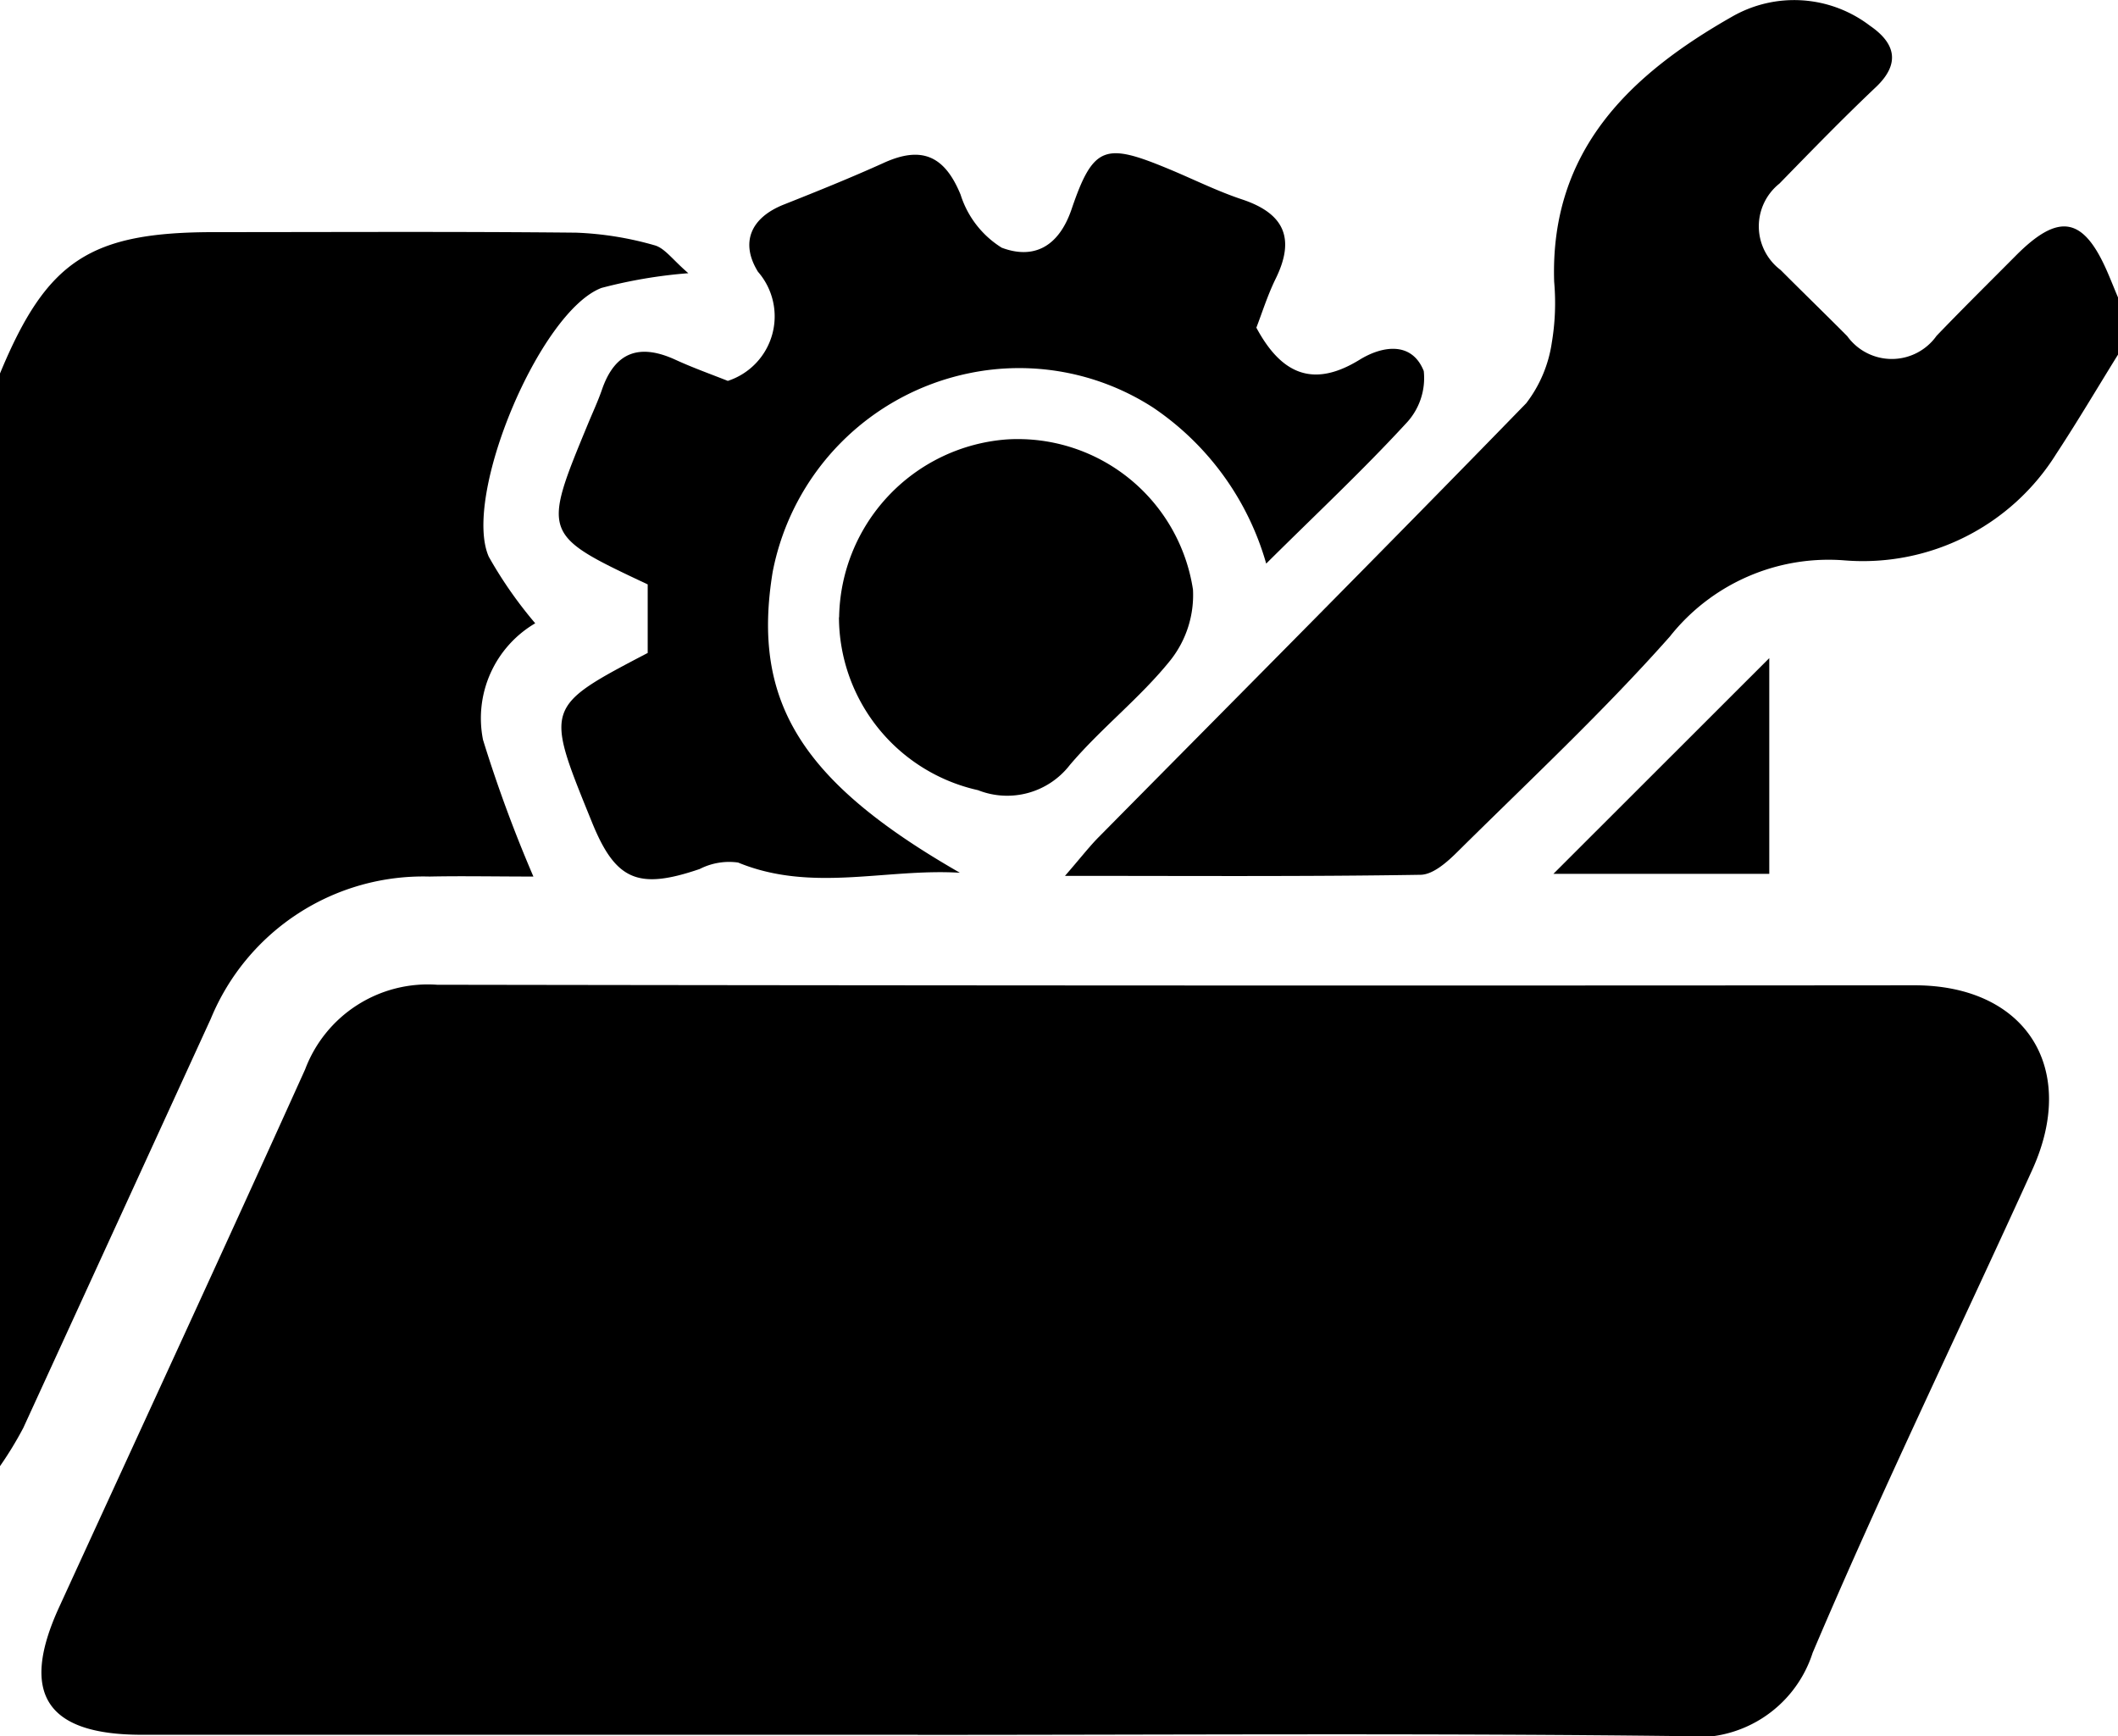 <svg id="Group_1484" data-name="Group 1484" xmlns="http://www.w3.org/2000/svg" xmlns:xlink="http://www.w3.org/1999/xlink" width="39.6" height="32.457" viewBox="0 0 39.6 32.457">
  <defs>
    <clipPath id="clip-path">
      <rect id="Rectangle_176" data-name="Rectangle 176" width="39.6" height="32.457" fill="none"/>
    </clipPath>
  </defs>
  <g id="Group_1483" data-name="Group 1483" clip-path="url(#clip-path)">
    <path id="Path_6110" data-name="Path 6110" d="M0,27.287c.875-2.111,1.68-2.642,4.007-2.642,2.256,0,4.512-.013,6.767.01a6.131,6.131,0,0,1,1.461.235c.194.051.343.274.635.523a9.122,9.122,0,0,0-1.624.275c-1.156.441-2.605,3.9-2.107,5.026a7.883,7.883,0,0,0,.868,1.244,2.059,2.059,0,0,0-.976,2.179,25.607,25.607,0,0,0,.942,2.556c-.725,0-1.334-.013-1.942,0a4.294,4.294,0,0,0-4.089,2.657Q2.189,43.178.436,47A6.8,6.8,0,0,1,0,47.716V27.287" transform="translate(0 -20.305)"/>
    <path id="Path_6111" data-name="Path 6111" d="M132.821,6.63c-.382.616-.751,1.241-1.149,1.847a4.261,4.261,0,0,1-3.961,2,3.784,3.784,0,0,0-3.27,1.425c-1.241,1.4-2.619,2.686-3.952,4.006-.2.2-.468.443-.708.447-2.159.035-4.319.02-6.648.02.278-.32.431-.517.6-.694,2.678-2.711,5.368-5.411,8.024-8.143a2.438,2.438,0,0,0,.478-1.132,4.486,4.486,0,0,0,.044-1.139C122.2,2.817,123.69,1.4,125.606.311a2.332,2.332,0,0,1,2.577.17c.465.318.586.7.108,1.151-.617.584-1.209,1.194-1.8,1.8a1.021,1.021,0,0,0,.02,1.614c.414.415.835.823,1.248,1.239a1.026,1.026,0,0,0,1.67-.007c.487-.507.986-1,1.483-1.5.806-.81,1.265-.726,1.714.315.069.159.132.32.2.48Z" transform="translate(-93.221 0)"/>
    <path id="Path_6112" data-name="Path 6112" d="M20.789,118.622q-7.258,0-14.515,0c-1.787,0-2.282-.772-1.543-2.384,1.536-3.351,3.085-6.7,4.6-10.056A2.451,2.451,0,0,1,11.8,104.6q13.811.022,27.622.01c2.078,0,3.067,1.546,2.2,3.452-1.367,3.01-2.814,5.986-4.105,9.027a2.274,2.274,0,0,1-2.483,1.558c-4.75-.057-9.5-.023-14.251-.023" transform="translate(-3.626 -86.189)"/>
    <path id="Path_6113" data-name="Path 6113" d="M61,25.617V24.339c-1.973-.929-1.973-.929-1.12-2.993.089-.216.189-.429.265-.649.248-.719.715-.861,1.378-.556.318.146.649.264.975.393a1.269,1.269,0,0,0,.564-2.04c-.334-.54-.142-1.009.484-1.257s1.25-.5,1.861-.776c.709-.325,1.142-.143,1.443.591a1.807,1.807,0,0,0,.769.992c.577.218,1.059.007,1.307-.722.406-1.194.631-1.242,1.813-.751.459.19.906.415,1.376.571.793.264.994.734.626,1.482-.152.31-.256.644-.361.915.47.877,1.068,1.13,1.93.6.424-.262.977-.349,1.2.211a1.231,1.231,0,0,1-.34.988c-.812.881-1.688,1.7-2.606,2.612a5.251,5.251,0,0,0-2.116-2.918,4.616,4.616,0,0,0-3.449-.639,4.705,4.705,0,0,0-3.662,3.71c-.4,2.438.546,3.933,3.5,5.627-1.38-.085-2.769.376-4.147-.191a1.21,1.21,0,0,0-.718.121c-1.151.393-1.573.215-2.015-.877l-.033-.081c-.843-2.078-.843-2.078,1.079-3.083" transform="translate(-48.89 -13.413)"/>
    <path id="Path_6114" data-name="Path 6114" d="M89.144,49.977a3.388,3.388,0,0,1,3.127-3.324A3.313,3.313,0,0,1,95.76,49.46a1.963,1.963,0,0,1-.417,1.315c-.565.706-1.3,1.274-1.886,1.965a1.481,1.481,0,0,1-1.716.47,3.322,3.322,0,0,1-2.6-3.232" transform="translate(-73.455 -38.437)"/>
    <path id="Path_6115" data-name="Path 6115" d="M169.062,69.908v4.033h-4.036l4.036-4.033" transform="translate(-135.982 -57.604)"/>
  </g>
</svg>
